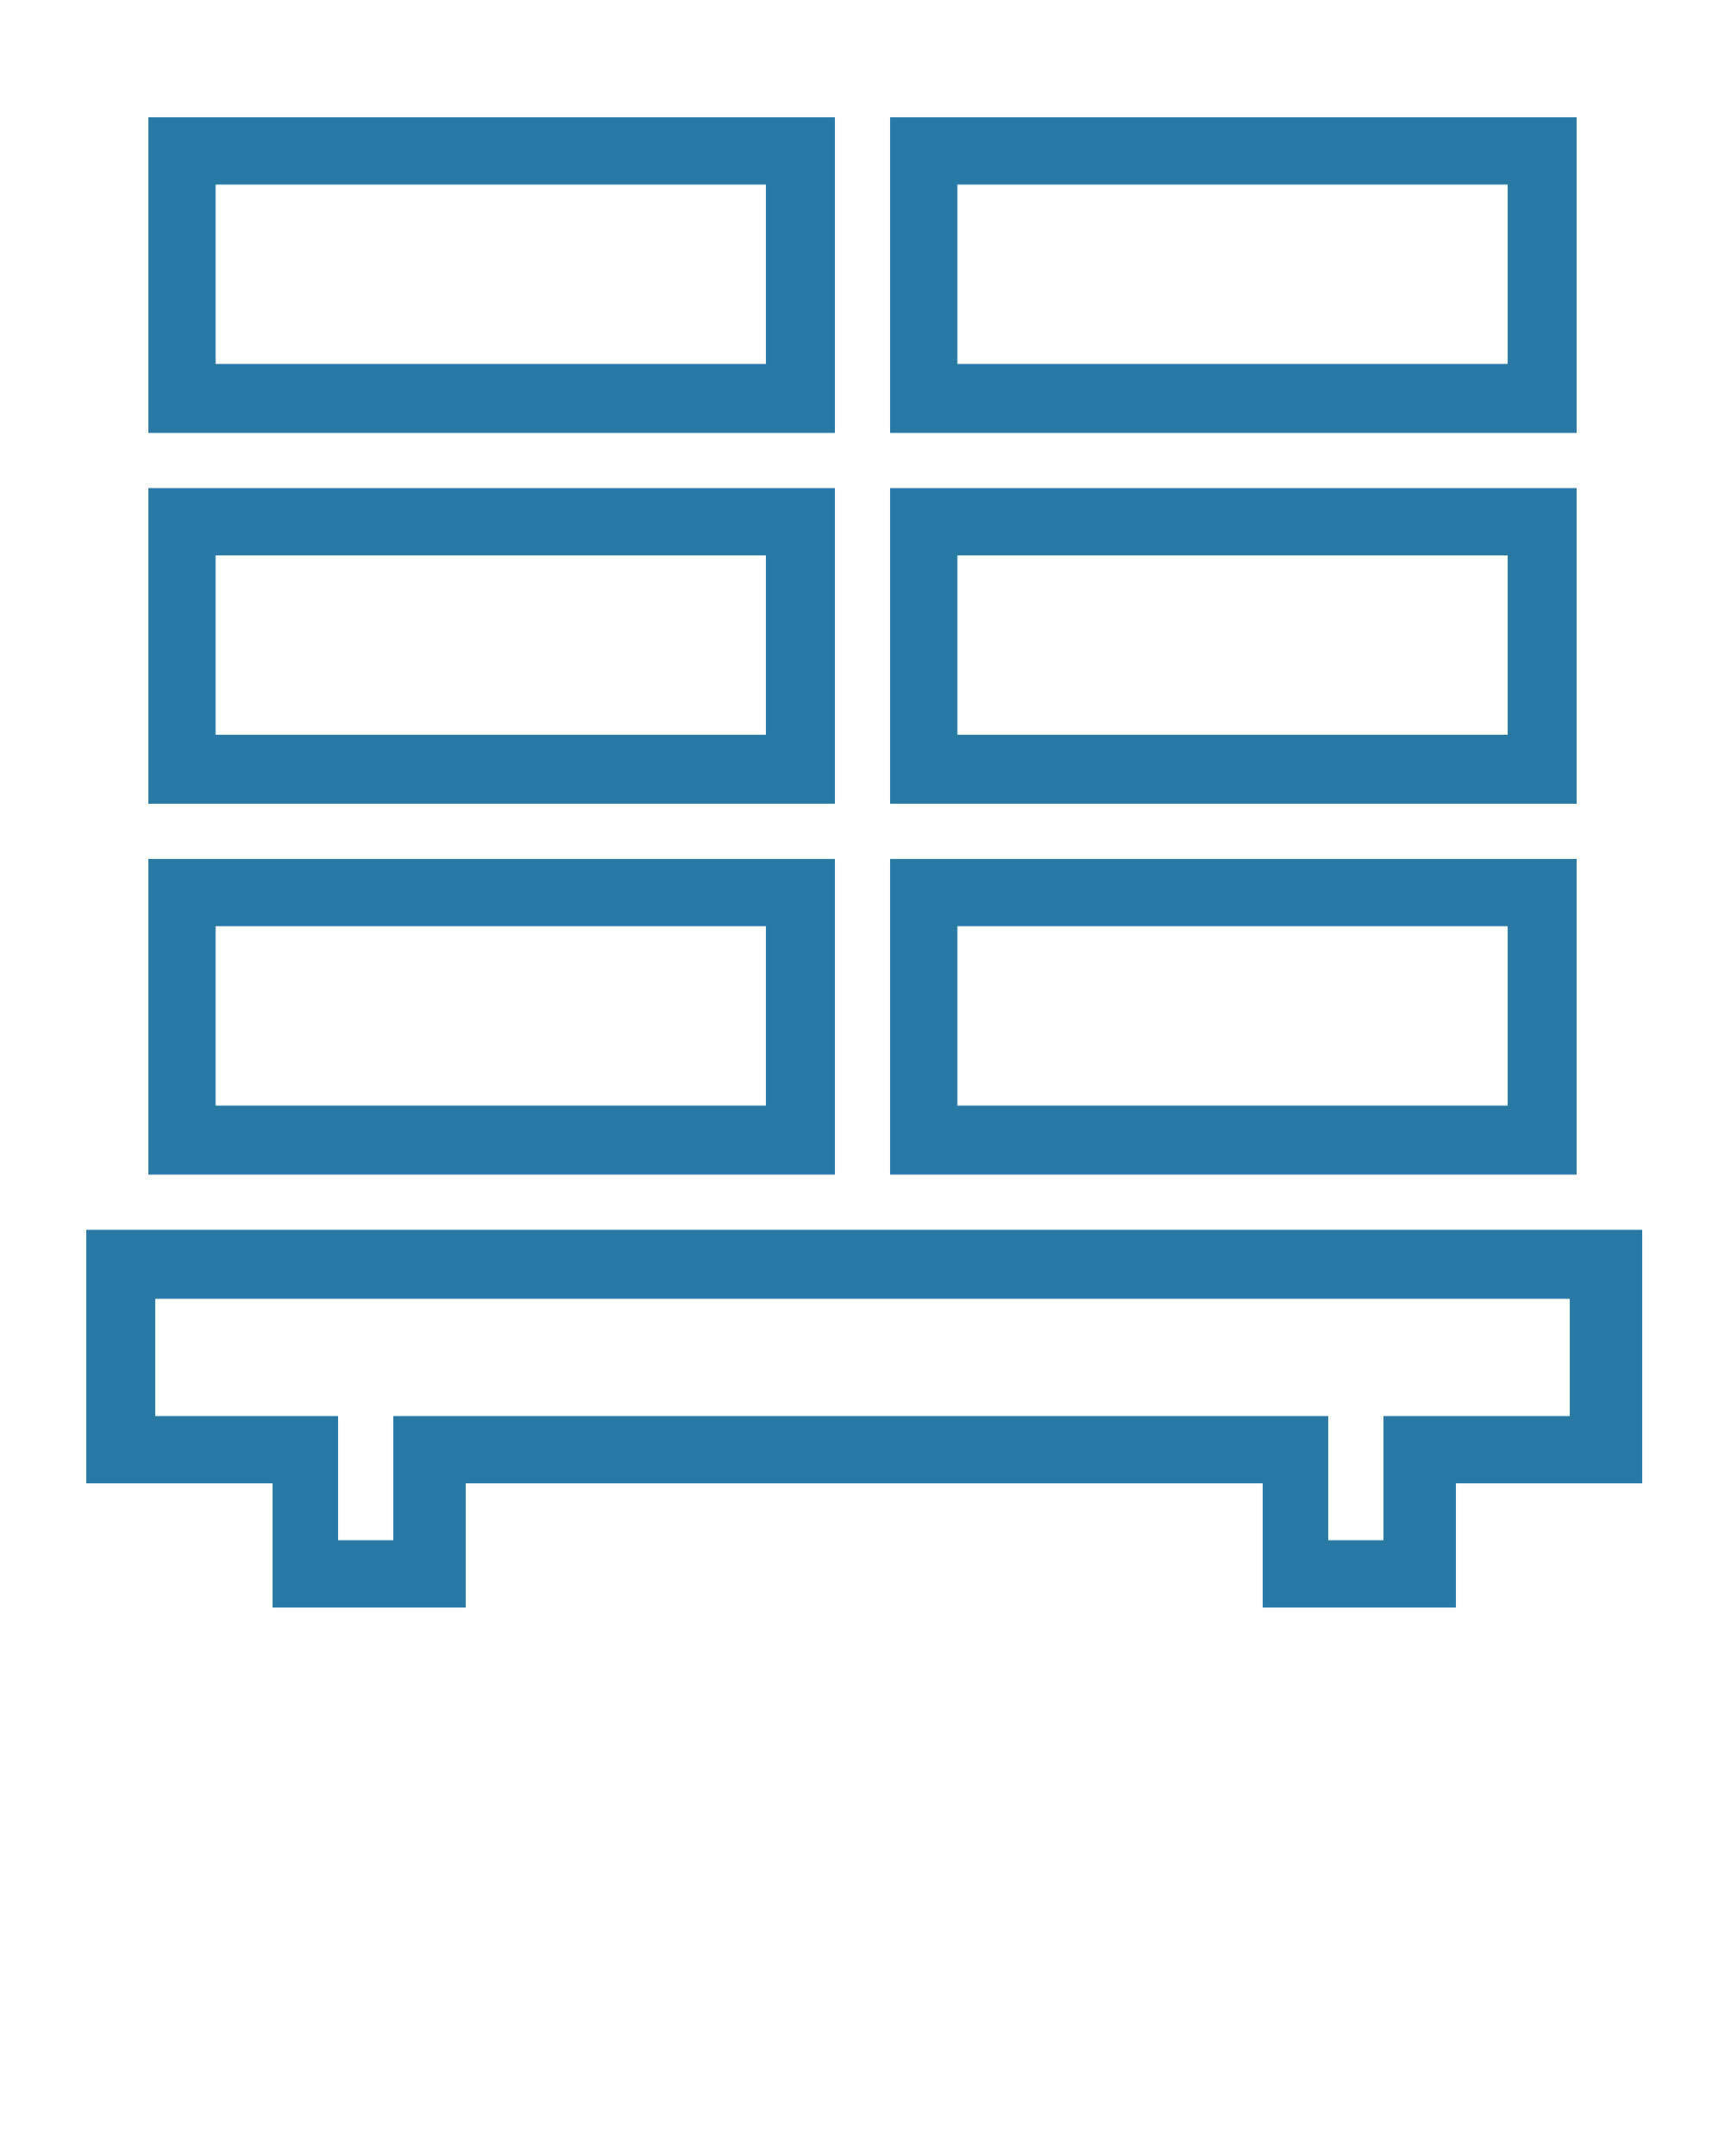 <svg xmlns="http://www.w3.org/2000/svg" xmlns:xlink="http://www.w3.org/1999/xlink" id="Calque_1" x="0px" y="0px" viewBox="0 0 100 125" style="enable-background:new 0 0 100 125;" xml:space="preserve"> <style type="text/css"> .st0{fill:#2979A5;} </style> <g> <path d="M-143.2,305.9"></path> </g> <path class="st0" d="M5,71.3V86h10.8v7.2H27V86h46.2v7.2h11.2V86h10.8V71.3H5z M91,82.1H80.2v7.2H77v-7.2H22.8v7.2h-3.2v-7.2H9v-6.8 h82V82.1z"></path> <path class="st0" d="M48.4,49.8H8.6v18.3h39.8V49.8z M44.4,64.1H12.5V53.7h31.9V64.1z"></path> <path class="st0" d="M91.4,49.8H51.6v18.3h39.8V49.8z M87.4,64.1H55.5V53.7h31.9V64.1z"></path> <path class="st0" d="M48.4,28.3H8.6v18.3h39.8V28.3z M44.4,42.6H12.5V32.2h31.9V42.6z"></path> <path class="st0" d="M91.4,28.3H51.6v18.3h39.8V28.3z M87.4,42.6H55.5V32.2h31.9V42.6z"></path> <path class="st0" d="M48.4,6.8H8.6v18.3h39.8V6.8z M44.4,21.1H12.5V10.7h31.9V21.1z"></path> <path class="st0" d="M91.4,6.8H51.6v18.3h39.8V6.8z M87.4,21.1H55.5V10.7h31.9V21.1z"></path> </svg>
